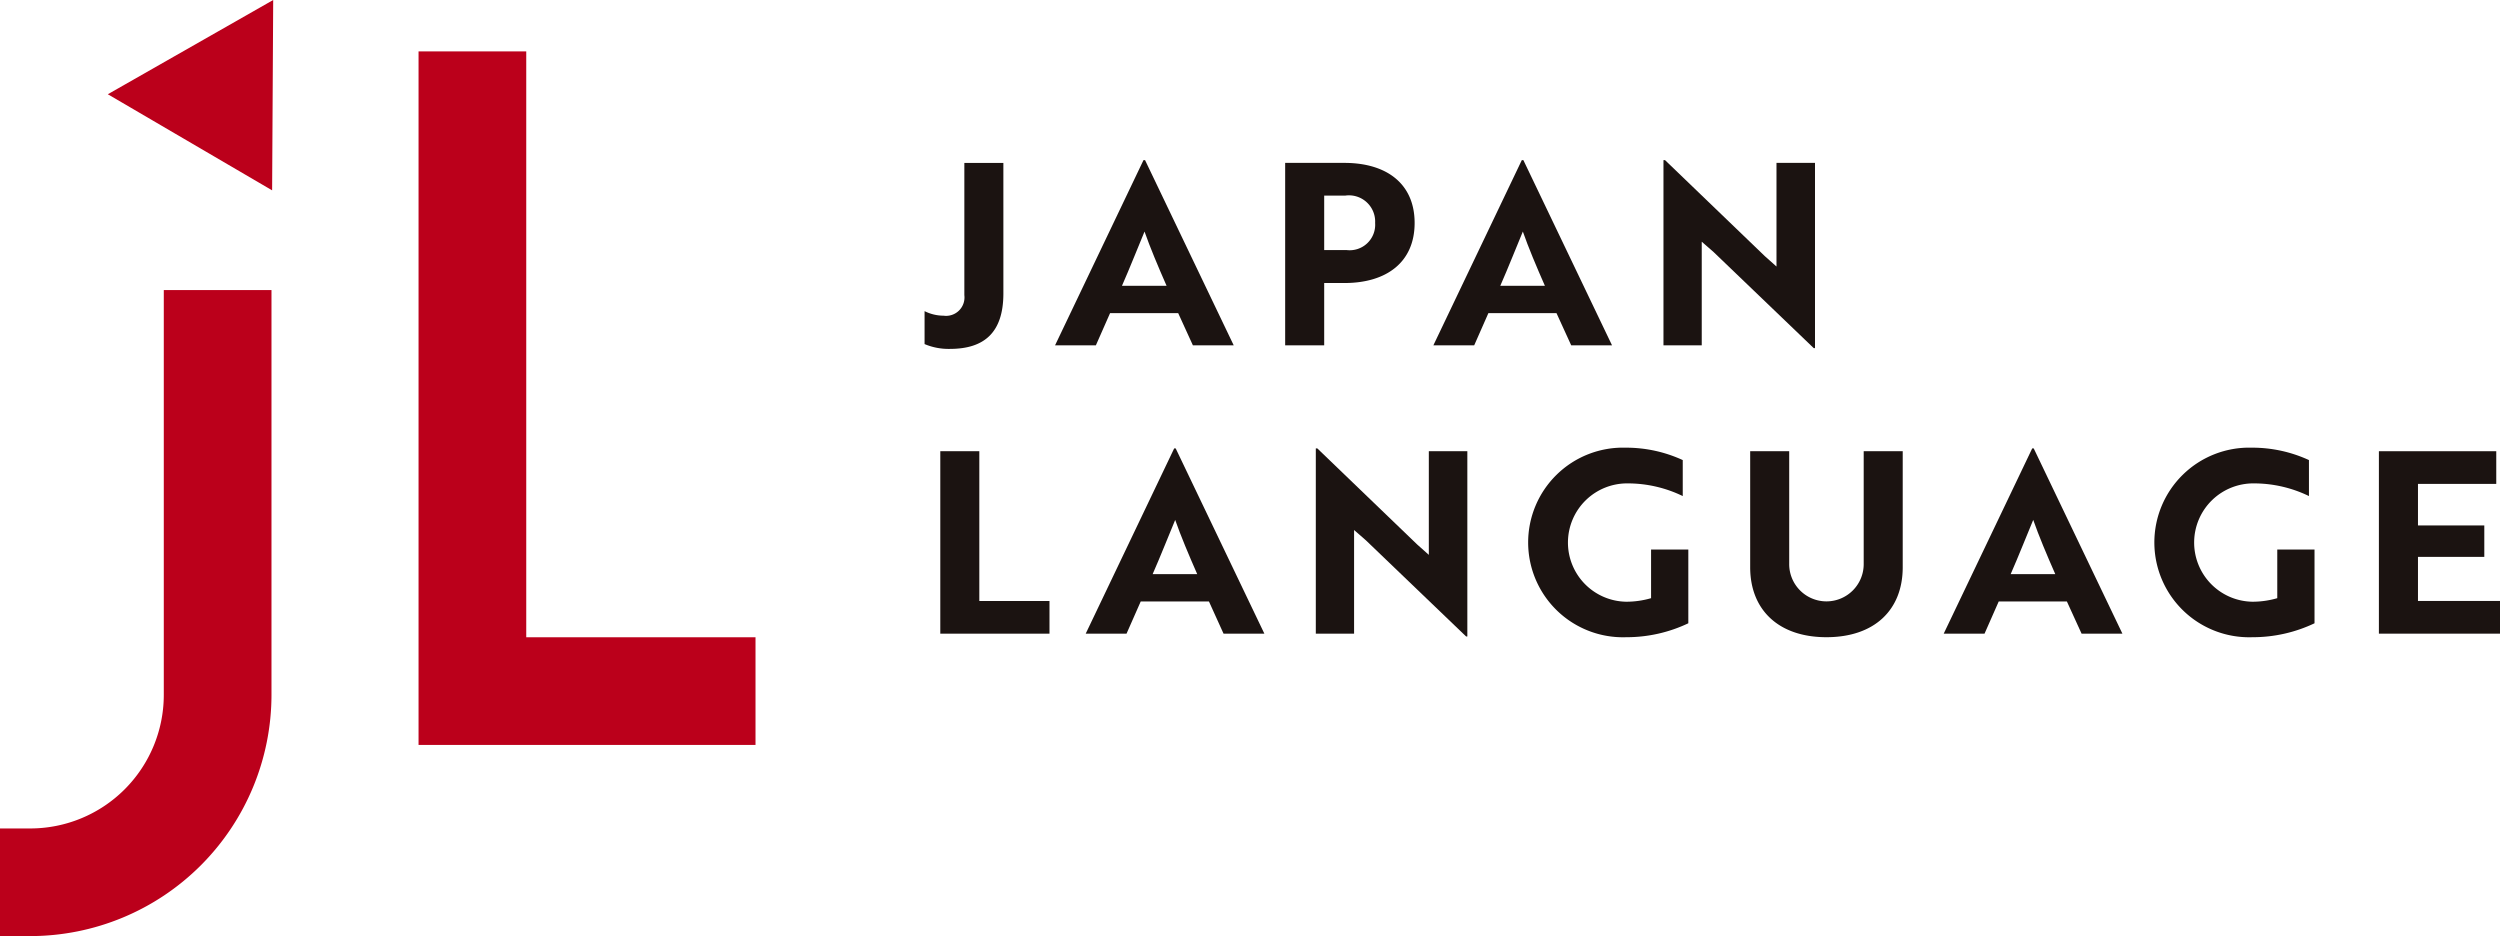 <svg xmlns="http://www.w3.org/2000/svg" xmlns:xlink="http://www.w3.org/1999/xlink" width="195.967" height="73.379" viewBox="0 0 195.967 73.379"><defs><clipPath id="a"><rect width="195.967" height="73.379" fill="none"/></clipPath></defs><g transform="translate(0 0)"><g transform="translate(0 0)" clip-path="url(#a)"><path d="M2.379,71.759H0v-8.44H2.379A10.473,10.473,0,0,0,12.839,52.856V21.116h8.442v31.74a18.924,18.924,0,0,1-18.9,18.9" transform="translate(0 1.621)" fill="#bb001b"/><path d="M56.883,58.108H30.47V3.74h8.442V49.668H56.883Z" transform="translate(2.339 0.287)" fill="#bb001b"/><path d="M20.813,0,7.85,7.388l12.879,7.533Z" transform="translate(0.602 0)" fill="#bb001b"/><path d="M73.486,22.088c0,3.059-1.49,4.35-4.191,4.35a4.832,4.832,0,0,1-1.987-.378V23.478a3.353,3.353,0,0,0,1.489.357,1.444,1.444,0,0,0,1.629-1.609V11.859h3.059Z" transform="translate(5.166 0.911)" fill="#1b1311"/><path d="M83.741,11.655h.12l6.951,14.52h-3.2l-1.152-2.523H81.119l-1.112,2.523h-3.2Zm1.808,9.852c-.656-1.49-1.291-3-1.728-4.251-.417.994-1.172,2.9-1.768,4.251Z" transform="translate(5.895 0.895)" fill="#1b1311"/><path d="M96.618,21.273v4.886H93.559v-14.3h4.648c3.3,0,5.5,1.629,5.5,4.708s-2.205,4.708-5.5,4.708Zm0-6.852v4.27h1.748a2,2,0,0,0,2.245-2.126,2.055,2.055,0,0,0-2.324-2.145Z" transform="translate(7.181 0.91)" fill="#1b1311"/><path d="M111.282,11.655h.12l6.951,14.52h-3.2L114,23.652H108.66l-1.112,2.523h-3.2Zm1.808,9.852c-.656-1.49-1.291-3-1.728-4.251-.417.994-1.172,2.9-1.768,4.251Z" transform="translate(8.009 0.895)" fill="#1b1311"/><path d="M132.879,26.394l-7.846-7.528-.934-.815v8.124h-3V11.655h.12l7.826,7.529.913.814V11.874h3.019v14.52Z" transform="translate(9.295 0.895)" fill="#1b1311"/><path d="M68.453,47.149v-14.3h3.059V44.587h5.5v2.563Z" transform="translate(5.254 2.521)" fill="#1b1311"/><path d="M85.973,32.645h.12l6.951,14.52h-3.2L88.7,44.642H83.351l-1.112,2.523h-3.2ZM87.781,42.5c-.656-1.49-1.291-3-1.728-4.251-.417.994-1.172,2.9-1.768,4.251Z" transform="translate(6.066 2.506)" fill="#1b1311"/><path d="M107.57,47.383l-7.846-7.528-.934-.815v8.124h-3V32.645h.12l7.826,7.529.913.814V32.863h3.019v14.52Z" transform="translate(7.352 2.506)" fill="#1b1311"/><path d="M118.937,47.447a7.432,7.432,0,1,1-.059-14.857,10.6,10.6,0,0,1,4.489.972v2.821a9.857,9.857,0,0,0-4.291-.993,4.638,4.638,0,1,0-.139,9.275,6.938,6.938,0,0,0,1.947-.278V40.574h2.92v5.78a11.261,11.261,0,0,1-4.867,1.093" transform="translate(8.538 2.502)" fill="#1b1311"/><path d="M139.369,41.945c0,3.337-2.205,5.482-5.979,5.482-3.754,0-5.978-2.145-5.978-5.482v-9.1h3.059v8.8a2.92,2.92,0,1,0,5.839,0v-8.8h3.059Z" transform="translate(9.779 2.521)" fill="#1b1311"/><path d="M148.437,32.645h.12l6.951,14.52h-3.2l-1.152-2.523h-5.344L144.7,47.165h-3.2Zm1.808,9.852c-.656-1.49-1.291-3-1.728-4.251-.417.994-1.172,2.9-1.768,4.251Z" transform="translate(10.861 2.506)" fill="#1b1311"/><path d="M164.524,47.447a7.432,7.432,0,1,1-.059-14.857,10.6,10.6,0,0,1,4.489.972v2.821a9.857,9.857,0,0,0-4.291-.993,4.638,4.638,0,1,0-.139,9.275,6.938,6.938,0,0,0,1.947-.278V40.574h2.92v5.78a11.261,11.261,0,0,1-4.867,1.093" transform="translate(12.037 2.502)" fill="#1b1311"/><path d="M173.182,47.149v-14.3h9.2V35.41h-6.137v3.257h5.2v2.464h-5.2v3.455h6.436v2.563Z" transform="translate(13.292 2.521)" fill="#1b1311"/></g></g></svg>